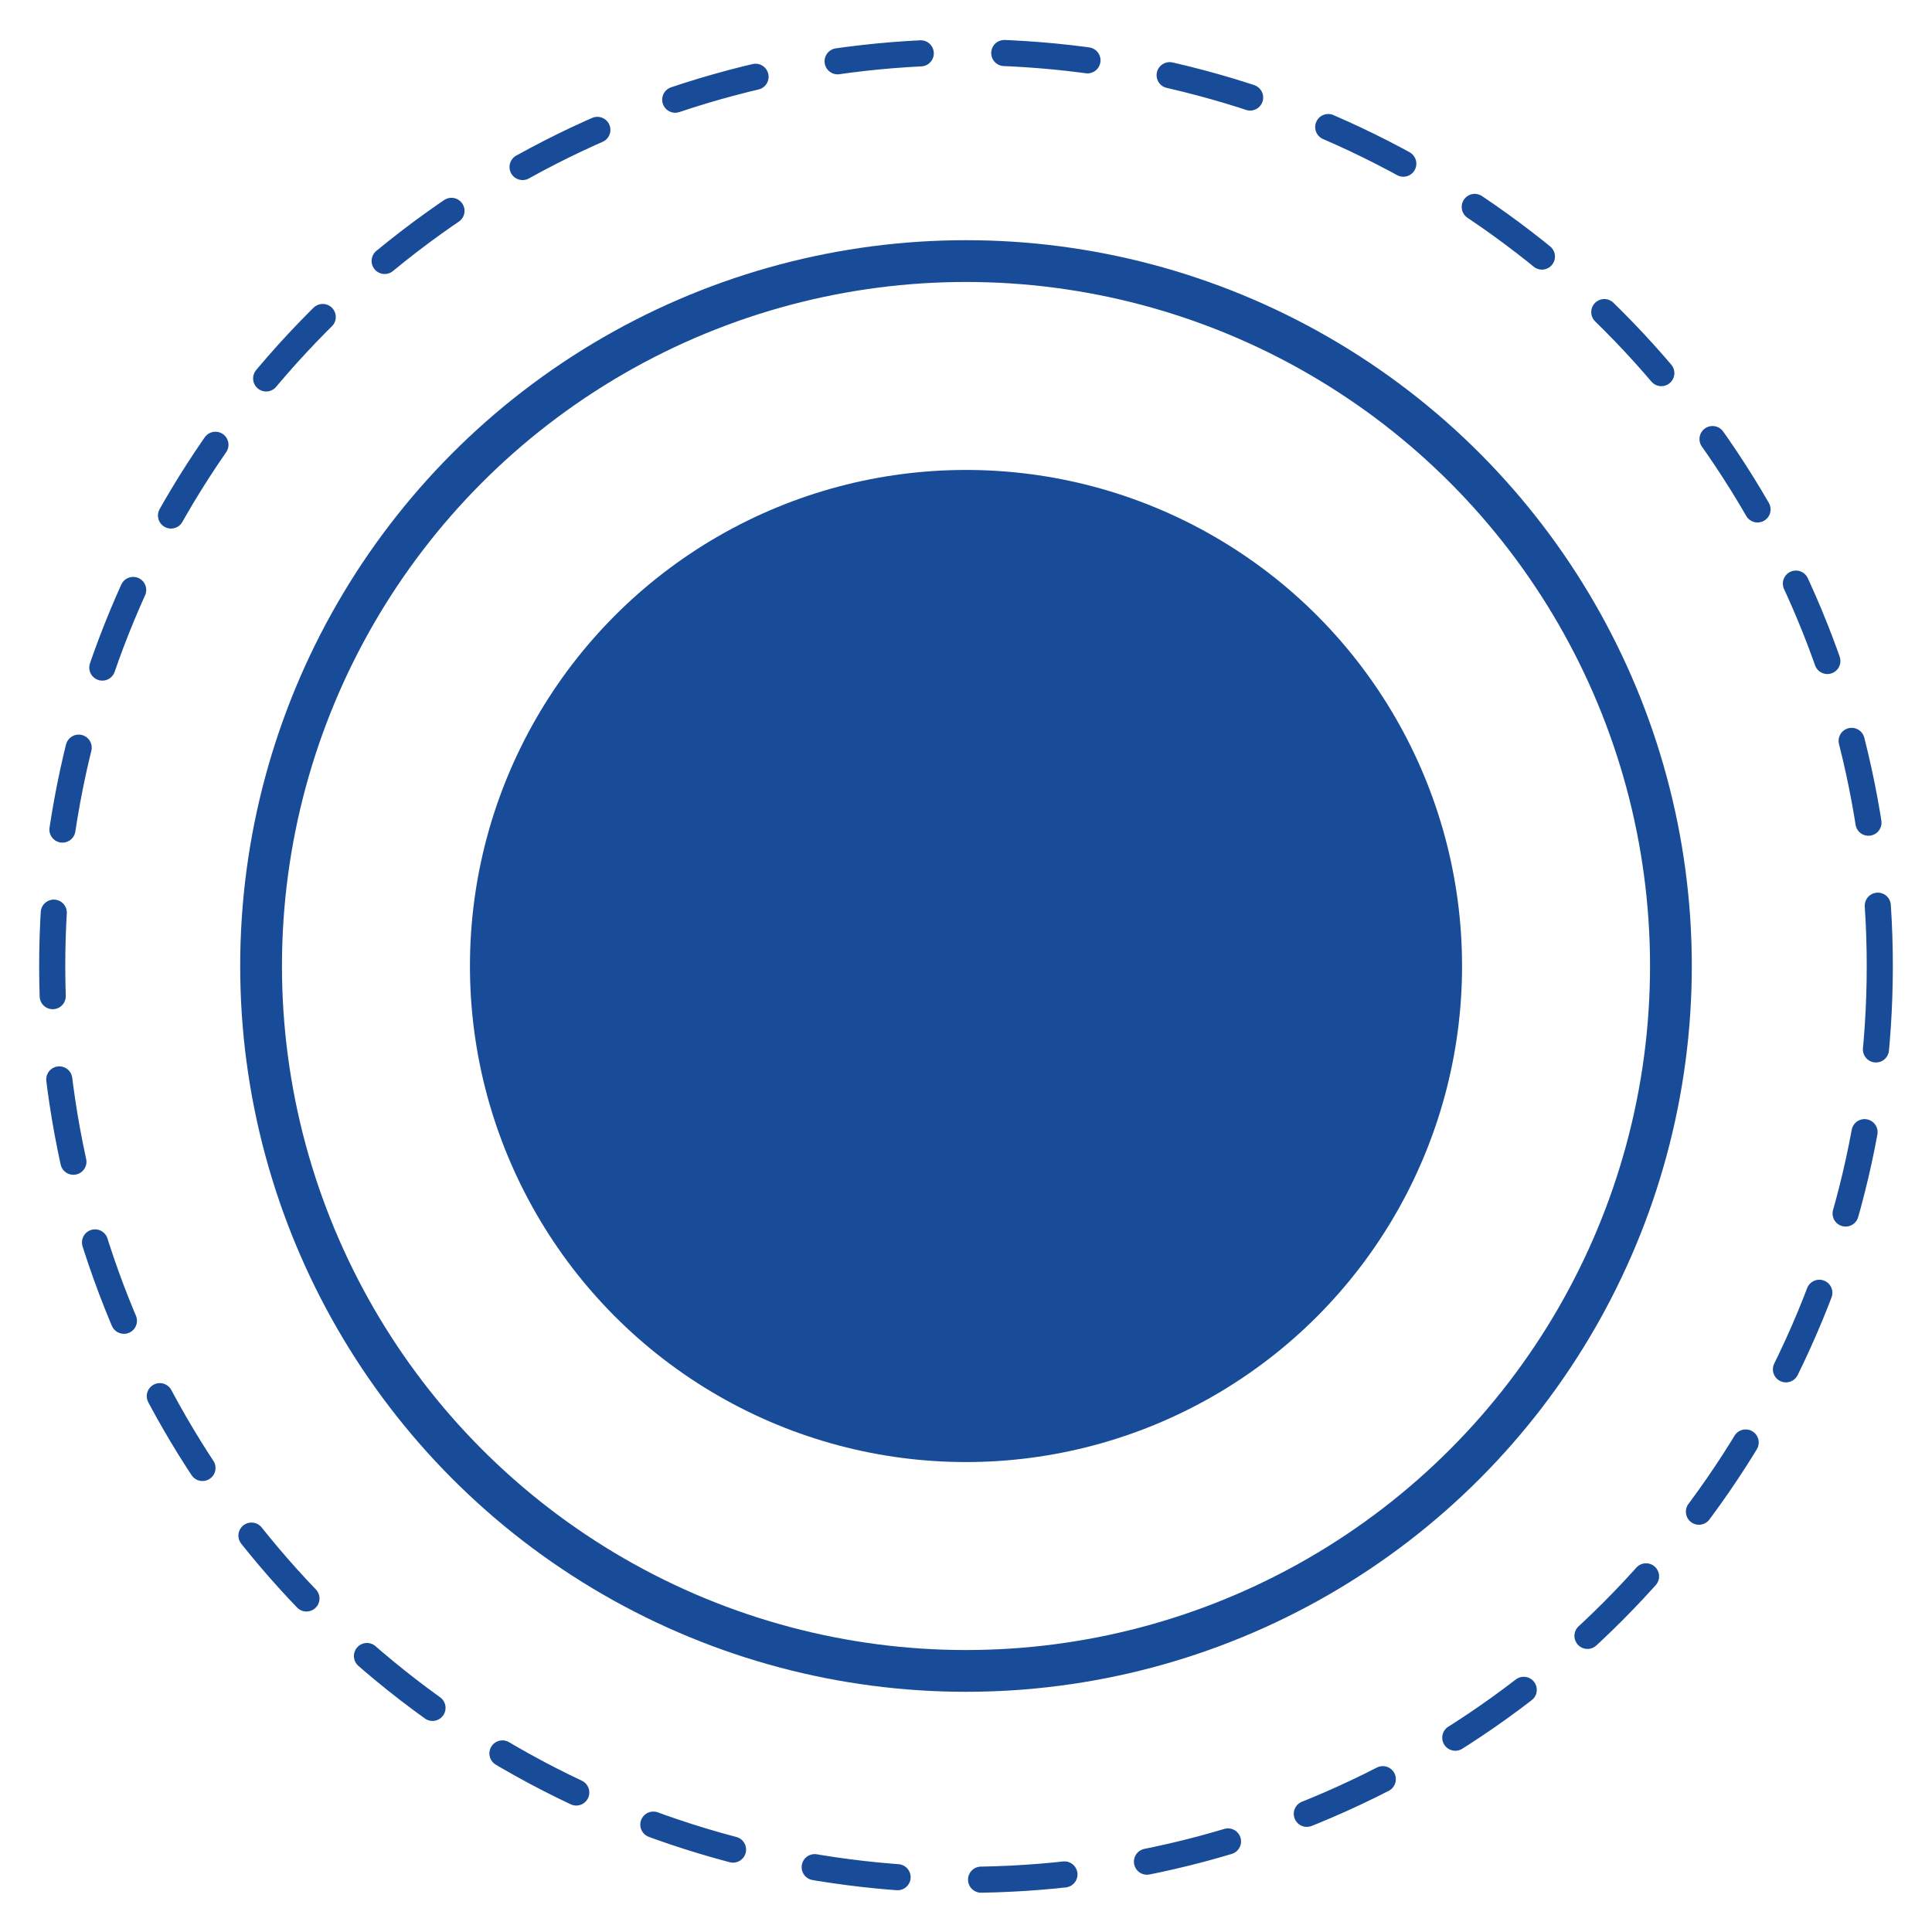 <svg width="37" height="37" viewBox="0 0 37 37" fill="none" xmlns="http://www.w3.org/2000/svg">
<circle cx="18.5" cy="18.5" r="9.5" fill="#194C98"/>
<circle cx="18.5" cy="18.5" r="13.5" stroke="#194C98" stroke-width="0.8"/>
<circle cx="18.5" cy="18.5" r="17.5" stroke="#194C98" stroke-width="0.5" stroke-linecap="round" stroke-dasharray="1.6 1.6"/>
</svg>
